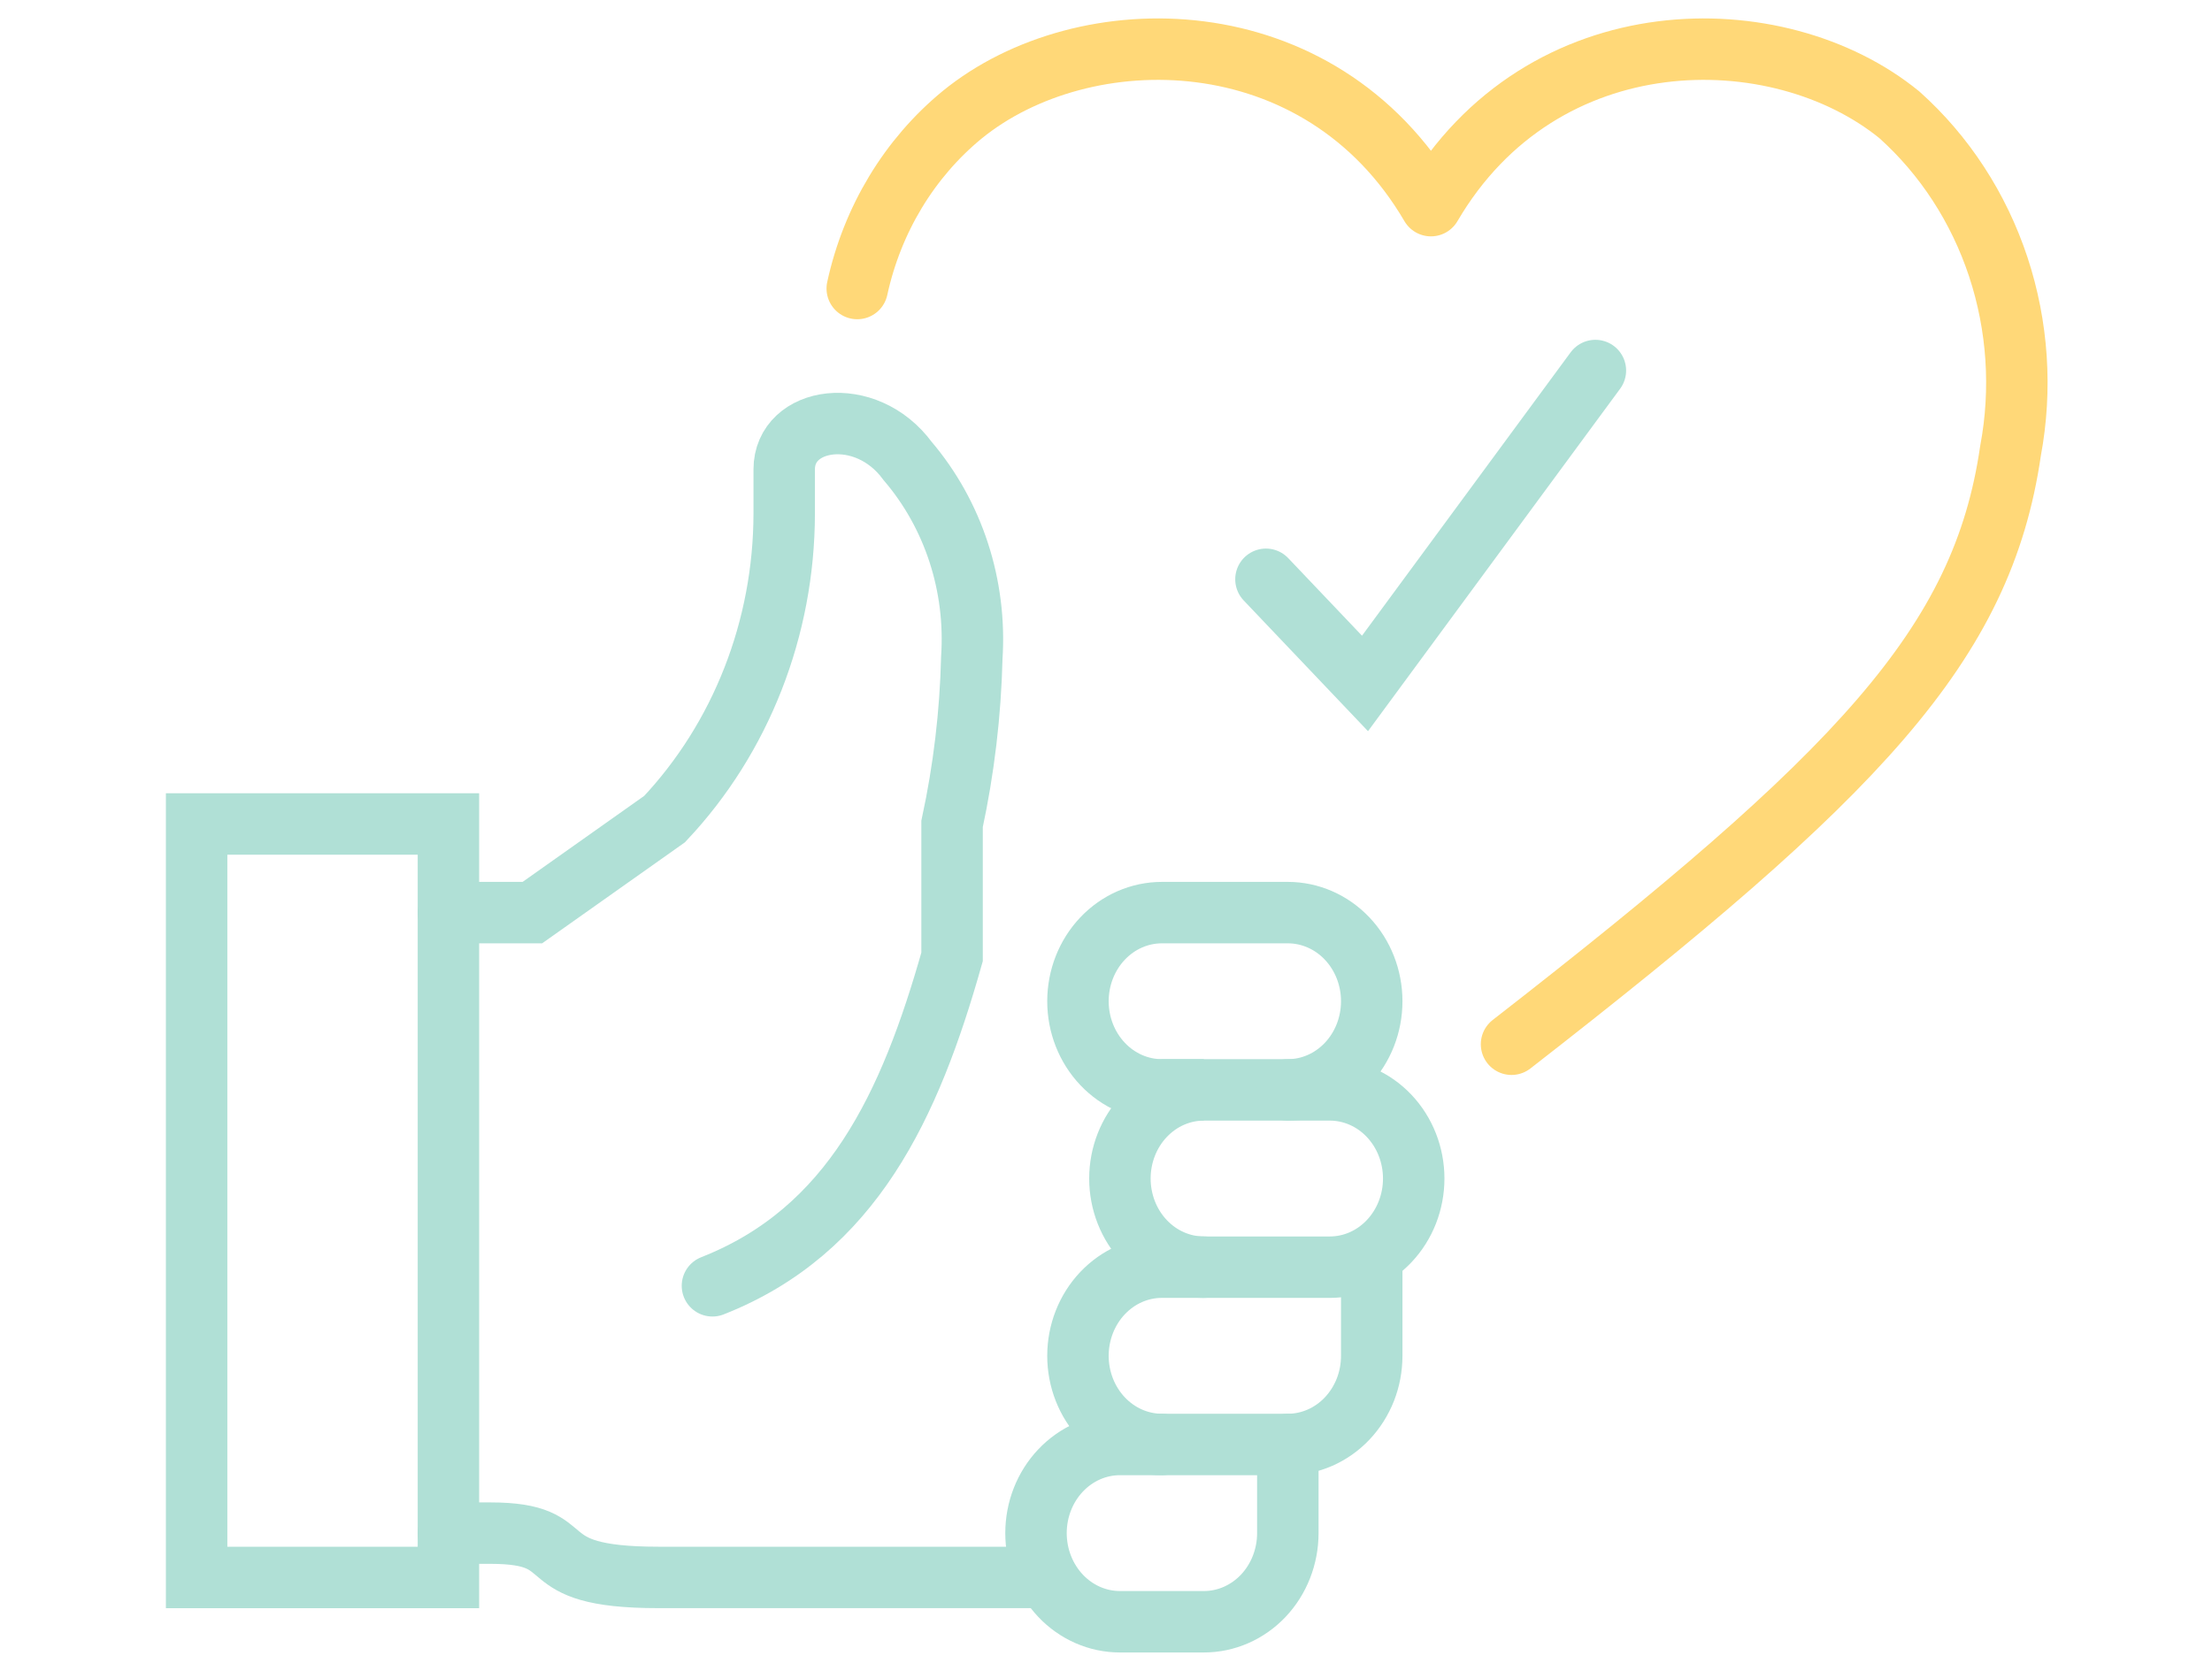 <svg width="90" height="68" viewBox="0 0 90 68" fill="none" xmlns="http://www.w3.org/2000/svg">
<path d="M34.879 11.742C35.489 8.936 36.996 6.439 39.148 4.671C44.083 0.649 53.696 0.631 58.221 8.369C62.747 0.631 72.343 0.649 77.278 4.671C79.118 6.317 80.507 8.453 81.303 10.857C82.098 13.261 82.271 15.846 81.803 18.344C80.659 26.244 75.622 31.512 61.5 42.497" stroke="#FFD878" stroke-width="2.5" stroke-linecap="round" stroke-linejoin="round"/>
<path d="M18.246 62.393H19.954C23.796 62.393 21.371 64.196 26.784 64.196H42.152" stroke="#B0E0D6" stroke-width="2.5" stroke-miterlimit="10" stroke-linecap="round"/>
<path d="M52.397 37.14H47.275C46.369 37.14 45.5 37.52 44.86 38.196C44.219 38.873 43.859 39.79 43.859 40.747C43.859 41.704 44.219 42.622 44.86 43.298C45.5 43.975 46.369 44.355 47.275 44.355H52.397C53.303 44.355 54.172 43.975 54.812 43.298C55.453 42.622 55.812 41.704 55.812 40.747C55.812 39.79 55.453 38.873 54.812 38.196C54.172 37.52 53.303 37.14 52.397 37.14Z" stroke="#B0E0D6" stroke-width="2.5" stroke-miterlimit="10" stroke-linecap="round"/>
<path d="M55.812 51.569V55.177C55.812 55.651 55.724 56.12 55.553 56.557C55.381 56.995 55.129 57.393 54.812 57.728C54.495 58.063 54.118 58.329 53.704 58.51C53.29 58.691 52.846 58.785 52.397 58.785H47.275C46.369 58.785 45.5 58.404 44.86 57.728C44.219 57.051 43.859 56.134 43.859 55.177C43.859 54.22 44.219 53.303 44.86 52.626C45.5 51.949 46.369 51.569 47.275 51.569H48.982" stroke="#B0E0D6" stroke-width="2.5" stroke-miterlimit="10" stroke-linecap="round"/>
<path d="M52.398 58.785V62.393C52.398 63.349 52.038 64.267 51.398 64.944C50.757 65.62 49.888 66 48.983 66H45.568C44.662 66 43.793 65.62 43.153 64.944C42.512 64.267 42.152 63.349 42.152 62.393C42.152 61.436 42.512 60.518 43.153 59.842C43.793 59.165 44.662 58.785 45.568 58.785H47.275" stroke="#B0E0D6" stroke-width="2.5" stroke-miterlimit="10" stroke-linecap="round"/>
<path d="M18.245 33.532H8V64.197H18.245V33.532Z" stroke="#B0E0D6" stroke-width="2.5" stroke-miterlimit="10" stroke-linecap="round"/>
<path d="M47.274 44.355H48.982C48.076 44.355 47.207 44.735 46.567 45.411C45.926 46.088 45.566 47.005 45.566 47.962C45.566 48.919 45.926 49.837 46.567 50.513C47.207 51.19 48.076 51.57 48.982 51.57H54.104C55.01 51.57 55.879 51.19 56.519 50.513C57.16 49.837 57.52 48.919 57.52 47.962C57.52 47.005 57.16 46.088 56.519 45.411C55.879 44.735 55.01 44.355 54.104 44.355H52.397" stroke="#B0E0D6" stroke-width="2.5" stroke-miterlimit="10" stroke-linecap="round"/>
<path d="M28.987 52.328C34.673 50.091 37.029 44.986 38.737 38.943V33.532C39.216 31.311 39.485 29.045 39.54 26.768C39.636 25.316 39.455 23.858 39.006 22.482C38.557 21.106 37.85 19.84 36.927 18.759C35.219 16.432 31.907 16.955 31.907 19.102V20.906C31.9 25.564 30.151 30.031 27.04 33.334L21.661 37.14H18.246" stroke="#B0E0D6" stroke-width="2.5" stroke-miterlimit="10" stroke-linecap="round"/>
<path d="M51.508 23.575L55.538 27.814L64.912 15.079" stroke="#B0E0D6" stroke-width="2.5" stroke-miterlimit="10" stroke-linecap="round"/>
</svg>
